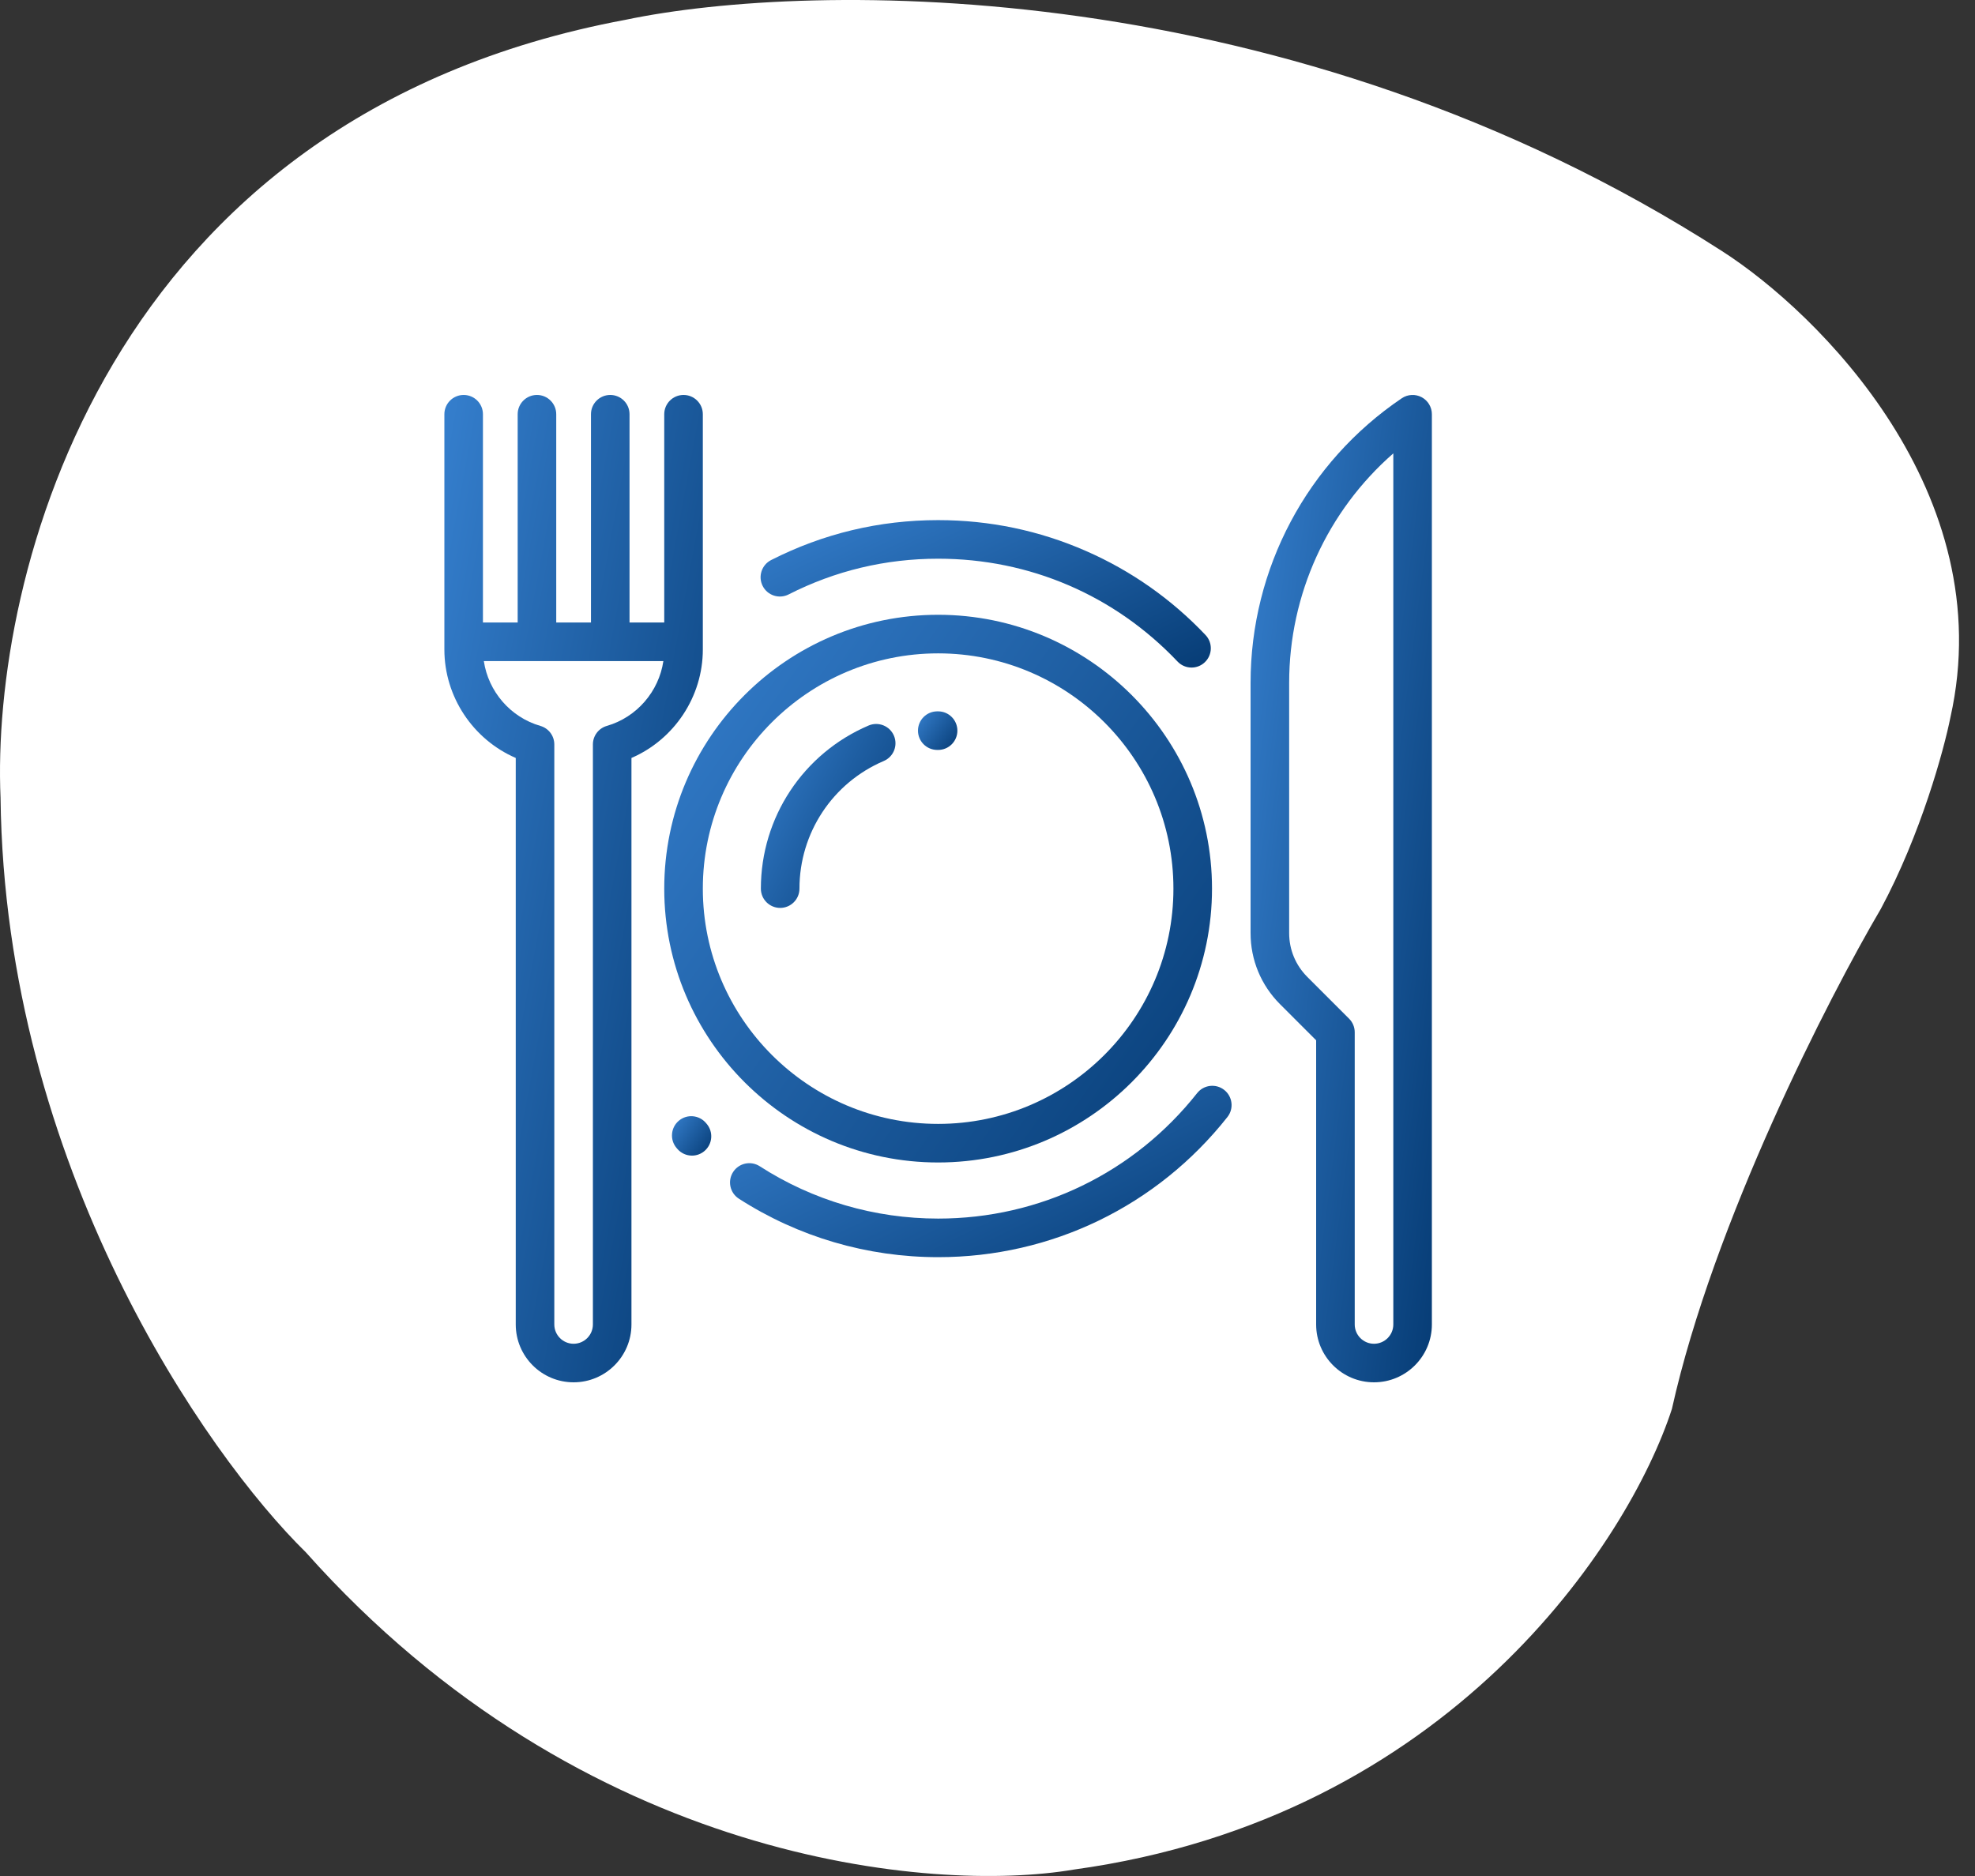 <svg width="80" height="76" viewBox="0 0 80 76" fill="none" xmlns="http://www.w3.org/2000/svg">
<rect x="0" y="0" width="80" height="76" fill="#333333" stroke="none"/>
<path d="M69.749 10.17C52.216 -1.1 32.836 -0.771 25.338 0.802C4.159 4.753 -0.364 23.458 0.022 32.317C0.196 47.247 8.34 58.918 12.39 62.888C23.616 75.493 37.803 76.709 43.493 75.74C58.711 73.649 65.987 62.428 67.723 57.078C69.401 49.527 74.064 40.426 76.186 36.819C77.806 33.798 78.742 30.381 79.007 29.049C81.032 19.987 73.678 12.687 69.749 10.17Z" fill="white"/>
<path d="M38 24.906C31.883 24.906 26.906 29.883 26.906 36C26.906 42.117 31.883 47.094 38 47.094C44.117 47.094 49.094 42.117 49.094 36C49.094 29.883 44.117 24.906 38 24.906ZM38 45.531C32.745 45.531 28.469 41.255 28.469 36C28.469 30.744 32.745 26.469 38 26.469C43.255 26.469 47.531 30.744 47.531 36C47.531 41.255 43.255 45.531 38 45.531Z" fill="url(#paint0_linear_906_4394)"/>
<path d="M57.585 16.091C57.33 15.956 57.021 15.972 56.781 16.134C52.946 18.725 50.656 23.036 50.656 27.665V37.802C50.656 38.889 51.08 39.911 51.848 40.68L53.312 42.144V53.656C53.312 54.949 54.364 56 55.656 56C56.949 56 58 54.949 58 53.656V16.781C58 16.492 57.84 16.227 57.585 16.091ZM56.438 53.656C56.438 54.087 56.087 54.438 55.656 54.438C55.225 54.438 54.875 54.087 54.875 53.656V41.82C54.875 41.613 54.793 41.414 54.646 41.268L52.953 39.575C52.48 39.101 52.219 38.472 52.219 37.802V27.665C52.219 24.073 53.772 20.697 56.438 18.367V53.656Z" fill="url(#paint1_linear_906_4394)"/>
<path d="M36.21 29.804C36.04 29.407 35.581 29.223 35.184 29.392C32.533 30.524 30.82 33.117 30.82 36C30.82 36.431 31.17 36.781 31.602 36.781C32.033 36.781 32.383 36.431 32.383 36C32.383 33.744 33.723 31.715 35.798 30.829C36.195 30.66 36.379 30.201 36.21 29.804Z" fill="url(#paint2_linear_906_4394)"/>
<path d="M37.999 28.818L37.96 28.818C37.528 28.821 37.181 29.173 37.184 29.605C37.187 30.035 37.536 30.381 37.965 30.381C37.967 30.381 37.968 30.381 37.97 30.381L37.999 30.381C38.431 30.381 38.78 30.031 38.78 29.6C38.78 29.168 38.431 28.818 37.999 28.818Z" fill="url(#paint3_linear_906_4394)"/>
<path d="M48.831 25.725C47.451 24.27 45.824 23.126 43.995 22.324C42.102 21.493 40.085 21.071 38.001 21.071C35.62 21.071 33.343 21.616 31.235 22.689C30.851 22.885 30.698 23.355 30.894 23.74C31.09 24.124 31.56 24.277 31.945 24.081C33.831 23.121 35.868 22.634 38.001 22.634C41.704 22.634 45.148 24.113 47.698 26.8C47.851 26.962 48.058 27.044 48.264 27.044C48.458 27.044 48.651 26.973 48.802 26.829C49.115 26.532 49.128 26.038 48.831 25.725Z" fill="url(#paint4_linear_906_4394)"/>
<path d="M49.59 44.156C49.251 43.888 48.76 43.946 48.492 44.284C45.938 47.514 42.114 49.367 38.002 49.367C35.427 49.367 32.928 48.634 30.775 47.247C30.412 47.013 29.928 47.118 29.695 47.481C29.461 47.844 29.566 48.327 29.929 48.561C32.335 50.11 35.127 50.93 38.002 50.93C42.595 50.93 46.866 48.861 49.718 45.253C49.986 44.915 49.928 44.423 49.59 44.156Z" fill="url(#paint5_linear_906_4394)"/>
<path d="M28.622 45.525L28.61 45.512C28.606 45.507 28.602 45.502 28.598 45.497C28.32 45.167 27.827 45.124 27.497 45.402C27.167 45.68 27.125 46.173 27.402 46.503L27.41 46.512L27.41 46.512C27.419 46.522 27.427 46.533 27.436 46.543C27.591 46.723 27.809 46.816 28.029 46.816C28.209 46.816 28.39 46.754 28.538 46.627C28.865 46.346 28.903 45.853 28.622 45.525Z" fill="url(#paint6_linear_906_4394)"/>
<path d="M27.688 16C27.256 16 26.906 16.35 26.906 16.781V25.219H25.499C25.5 25.214 25.5 25.21 25.5 25.206V16.781C25.5 16.35 25.15 16 24.719 16C24.287 16 23.938 16.35 23.938 16.781V25.206C23.938 25.21 23.938 25.214 23.938 25.219H22.531C22.531 25.214 22.531 25.21 22.531 25.206V16.781C22.531 16.35 22.181 16 21.75 16C21.319 16 20.969 16.35 20.969 16.781V25.206C20.969 25.21 20.969 25.214 20.969 25.219H19.562V16.781C19.562 16.35 19.213 16 18.781 16C18.35 16 18 16.35 18 16.781V26.312C18 28.229 19.163 29.959 20.891 30.706V53.656C20.891 54.949 21.942 56 23.234 56C24.527 56 25.578 54.949 25.578 53.656V30.706C27.306 29.959 28.469 28.229 28.469 26.312V16.781C28.469 16.35 28.119 16 27.688 16ZM24.58 29.408C24.246 29.504 24.016 29.81 24.016 30.158V53.656C24.016 54.087 23.665 54.438 23.234 54.438C22.804 54.438 22.453 54.087 22.453 53.656V30.158C22.453 29.81 22.223 29.504 21.889 29.408C20.671 29.056 19.781 28.011 19.598 26.781H26.871C26.688 28.011 25.797 29.056 24.58 29.408Z" fill="url(#paint7_linear_906_4394)"/>
<defs>
<linearGradient id="paint0_linear_906_4394" x1="52.237" y1="49.761" x2="21.974" y2="28.507" gradientUnits="userSpaceOnUse">
<stop stop-color="#003369"/>
<stop offset="1" stop-color="#3883D3"/>
</linearGradient>
<linearGradient id="paint1_linear_906_4394" x1="59.04" y1="60.809" x2="44.328" y2="58.912" gradientUnits="userSpaceOnUse">
<stop stop-color="#003369"/>
<stop offset="1" stop-color="#3883D3"/>
</linearGradient>
<linearGradient id="paint2_linear_906_4394" x1="37.045" y1="37.677" x2="28.26" y2="33.163" gradientUnits="userSpaceOnUse">
<stop stop-color="#003369"/>
<stop offset="1" stop-color="#3883D3"/>
</linearGradient>
<linearGradient id="paint3_linear_906_4394" x1="39.007" y1="30.569" x2="36.86" y2="29.028" gradientUnits="userSpaceOnUse">
<stop stop-color="#003369"/>
<stop offset="1" stop-color="#3883D3"/>
</linearGradient>
<linearGradient id="paint4_linear_906_4394" x1="51.629" y1="27.762" x2="44.995" y2="13.535" gradientUnits="userSpaceOnUse">
<stop stop-color="#003369"/>
<stop offset="1" stop-color="#3883D3"/>
</linearGradient>
<linearGradient id="paint5_linear_906_4394" x1="52.765" y1="51.764" x2="44.844" y2="35.485" gradientUnits="userSpaceOnUse">
<stop stop-color="#003369"/>
<stop offset="1" stop-color="#3883D3"/>
</linearGradient>
<linearGradient id="paint6_linear_906_4394" x1="29.036" y1="47.007" x2="26.86" y2="45.485" gradientUnits="userSpaceOnUse">
<stop stop-color="#003369"/>
<stop offset="1" stop-color="#3883D3"/>
</linearGradient>
<linearGradient id="paint7_linear_906_4394" x1="29.952" y1="60.809" x2="9.327" y2="57.018" gradientUnits="userSpaceOnUse">
<stop stop-color="#003369"/>
<stop offset="1" stop-color="#3883D3"/>
</linearGradient>
</defs>
</svg>

